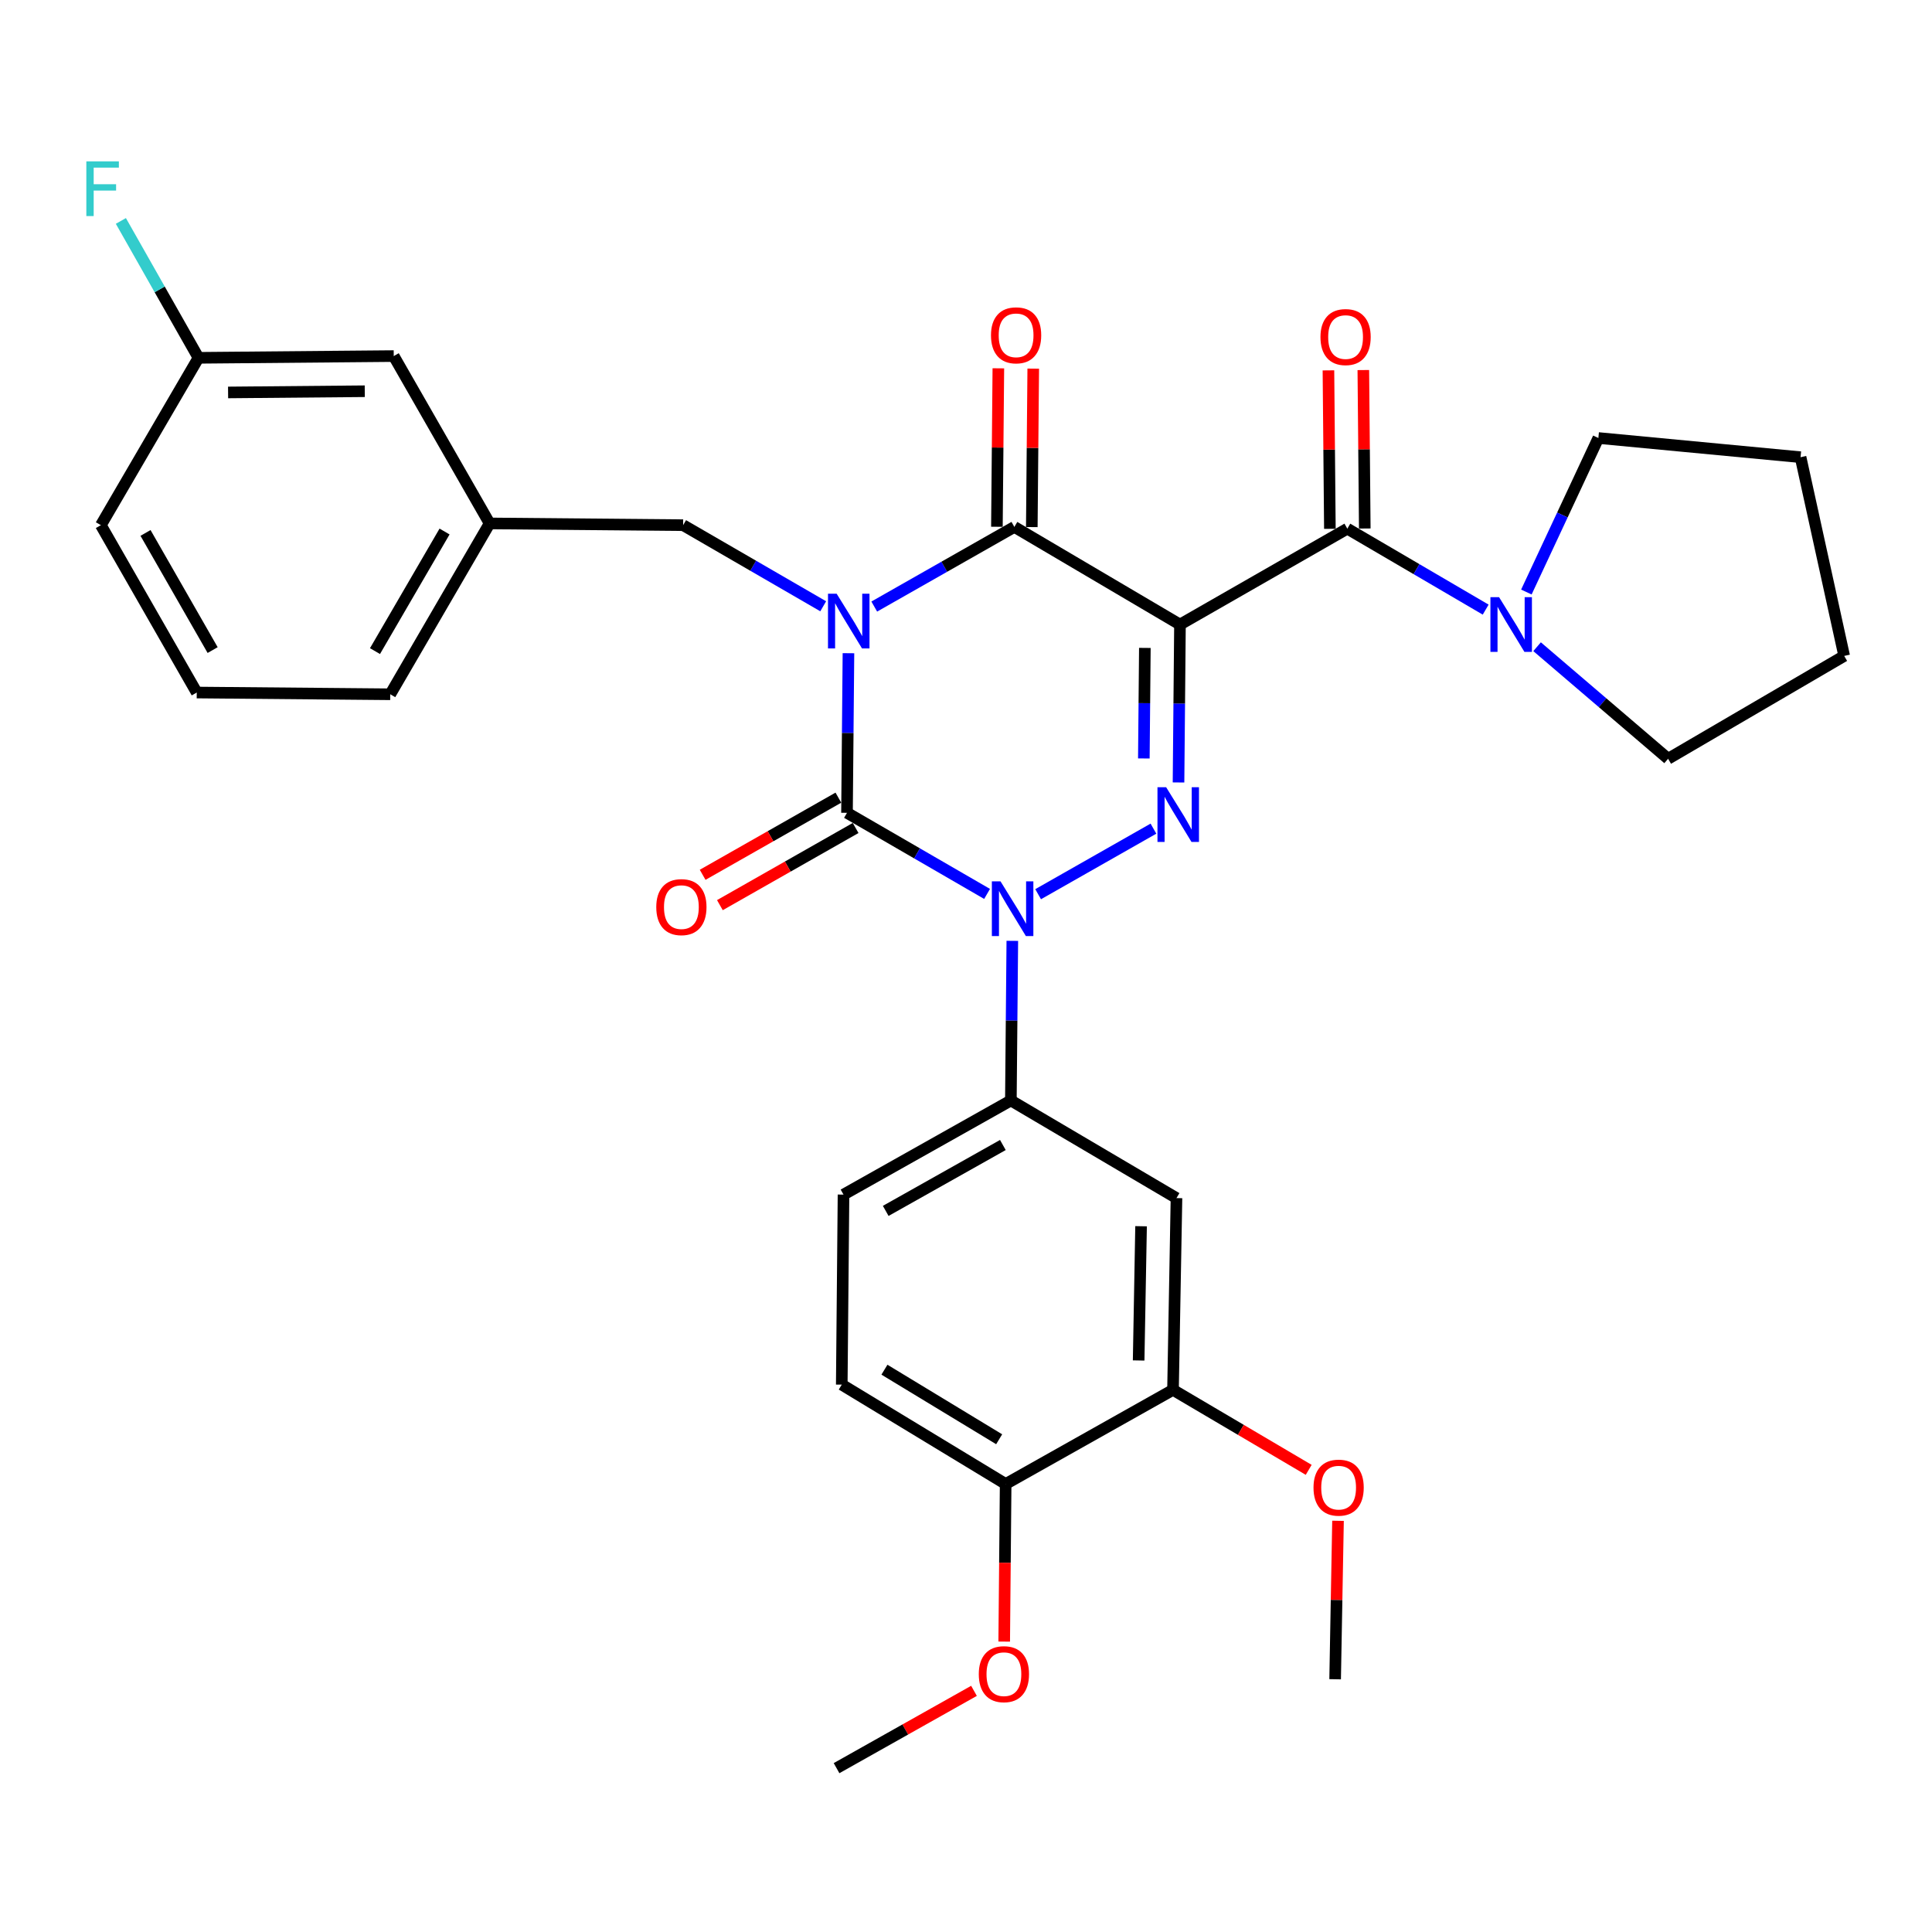<?xml version='1.0' encoding='iso-8859-1'?>
<svg version='1.1' baseProfile='full'
              xmlns='http://www.w3.org/2000/svg'
                      xmlns:rdkit='http://www.rdkit.org/xml'
                      xmlns:xlink='http://www.w3.org/1999/xlink'
                  xml:space='preserve'
width='1000px' height='1000px' viewBox='0 0 1000 1000'>
<!-- END OF HEADER -->
<rect style='opacity:1.0;fill:#FFFFFF;stroke:none' width='1000' height='1000' x='0' y='0'> </rect>
<path class='bond-0' d='M 439.157,338.1 L 438.781,379.408' style='fill:none;fill-rule:evenodd;stroke:#0000FF;stroke-width:6px;stroke-linecap:butt;stroke-linejoin:miter;stroke-opacity:1' />
<path class='bond-0' d='M 438.781,379.408 L 438.405,420.715' style='fill:none;fill-rule:evenodd;stroke:#000000;stroke-width:6px;stroke-linecap:butt;stroke-linejoin:miter;stroke-opacity:1' />
<path class='bond-1' d='M 452.513,313.953 L 488.771,293.343' style='fill:none;fill-rule:evenodd;stroke:#0000FF;stroke-width:6px;stroke-linecap:butt;stroke-linejoin:miter;stroke-opacity:1' />
<path class='bond-1' d='M 488.771,293.343 L 525.029,272.733' style='fill:none;fill-rule:evenodd;stroke:#000000;stroke-width:6px;stroke-linecap:butt;stroke-linejoin:miter;stroke-opacity:1' />
<path class='bond-2' d='M 426.092,313.807 L 389.84,292.819' style='fill:none;fill-rule:evenodd;stroke:#0000FF;stroke-width:6px;stroke-linecap:butt;stroke-linejoin:miter;stroke-opacity:1' />
<path class='bond-2' d='M 389.84,292.819 L 353.588,271.83' style='fill:none;fill-rule:evenodd;stroke:#000000;stroke-width:6px;stroke-linecap:butt;stroke-linejoin:miter;stroke-opacity:1' />
<path class='bond-3' d='M 438.405,420.715 L 474.657,441.704' style='fill:none;fill-rule:evenodd;stroke:#000000;stroke-width:6px;stroke-linecap:butt;stroke-linejoin:miter;stroke-opacity:1' />
<path class='bond-3' d='M 474.657,441.704 L 510.91,462.692' style='fill:none;fill-rule:evenodd;stroke:#0000FF;stroke-width:6px;stroke-linecap:butt;stroke-linejoin:miter;stroke-opacity:1' />
<path class='bond-4' d='M 433.943,412.864 L 398.815,432.832' style='fill:none;fill-rule:evenodd;stroke:#000000;stroke-width:6px;stroke-linecap:butt;stroke-linejoin:miter;stroke-opacity:1' />
<path class='bond-4' d='M 398.815,432.832 L 363.687,452.799' style='fill:none;fill-rule:evenodd;stroke:#FF0000;stroke-width:6px;stroke-linecap:butt;stroke-linejoin:miter;stroke-opacity:1' />
<path class='bond-4' d='M 442.868,428.566 L 407.74,448.534' style='fill:none;fill-rule:evenodd;stroke:#000000;stroke-width:6px;stroke-linecap:butt;stroke-linejoin:miter;stroke-opacity:1' />
<path class='bond-4' d='M 407.74,448.534 L 372.612,468.501' style='fill:none;fill-rule:evenodd;stroke:#FF0000;stroke-width:6px;stroke-linecap:butt;stroke-linejoin:miter;stroke-opacity:1' />
<path class='bond-5' d='M 523.974,486.985 L 523.599,528.293' style='fill:none;fill-rule:evenodd;stroke:#0000FF;stroke-width:6px;stroke-linecap:butt;stroke-linejoin:miter;stroke-opacity:1' />
<path class='bond-5' d='M 523.599,528.293 L 523.223,569.6' style='fill:none;fill-rule:evenodd;stroke:#000000;stroke-width:6px;stroke-linecap:butt;stroke-linejoin:miter;stroke-opacity:1' />
<path class='bond-6' d='M 537.331,462.838 L 597.021,428.908' style='fill:none;fill-rule:evenodd;stroke:#0000FF;stroke-width:6px;stroke-linecap:butt;stroke-linejoin:miter;stroke-opacity:1' />
<path class='bond-7' d='M 609.999,404.999 L 610.374,364.132' style='fill:none;fill-rule:evenodd;stroke:#0000FF;stroke-width:6px;stroke-linecap:butt;stroke-linejoin:miter;stroke-opacity:1' />
<path class='bond-7' d='M 610.374,364.132 L 610.75,323.265' style='fill:none;fill-rule:evenodd;stroke:#000000;stroke-width:6px;stroke-linecap:butt;stroke-linejoin:miter;stroke-opacity:1' />
<path class='bond-7' d='M 592.051,392.573 L 592.314,363.966' style='fill:none;fill-rule:evenodd;stroke:#0000FF;stroke-width:6px;stroke-linecap:butt;stroke-linejoin:miter;stroke-opacity:1' />
<path class='bond-7' d='M 592.314,363.966 L 592.577,335.359' style='fill:none;fill-rule:evenodd;stroke:#000000;stroke-width:6px;stroke-linecap:butt;stroke-linejoin:miter;stroke-opacity:1' />
<path class='bond-8' d='M 610.75,323.265 L 697.373,273.637' style='fill:none;fill-rule:evenodd;stroke:#000000;stroke-width:6px;stroke-linecap:butt;stroke-linejoin:miter;stroke-opacity:1' />
<path class='bond-9' d='M 610.75,323.265 L 525.029,272.733' style='fill:none;fill-rule:evenodd;stroke:#000000;stroke-width:6px;stroke-linecap:butt;stroke-linejoin:miter;stroke-opacity:1' />
<path class='bond-10' d='M 534.059,272.816 L 534.432,231.808' style='fill:none;fill-rule:evenodd;stroke:#000000;stroke-width:6px;stroke-linecap:butt;stroke-linejoin:miter;stroke-opacity:1' />
<path class='bond-10' d='M 534.432,231.808 L 534.805,190.801' style='fill:none;fill-rule:evenodd;stroke:#FF0000;stroke-width:6px;stroke-linecap:butt;stroke-linejoin:miter;stroke-opacity:1' />
<path class='bond-10' d='M 515.999,272.651 L 516.372,231.644' style='fill:none;fill-rule:evenodd;stroke:#000000;stroke-width:6px;stroke-linecap:butt;stroke-linejoin:miter;stroke-opacity:1' />
<path class='bond-10' d='M 516.372,231.644 L 516.745,190.636' style='fill:none;fill-rule:evenodd;stroke:#FF0000;stroke-width:6px;stroke-linecap:butt;stroke-linejoin:miter;stroke-opacity:1' />
<path class='bond-11' d='M 827.314,226.717 L 808.68,266.579' style='fill:none;fill-rule:evenodd;stroke:#000000;stroke-width:6px;stroke-linecap:butt;stroke-linejoin:miter;stroke-opacity:1' />
<path class='bond-11' d='M 808.68,266.579 L 790.046,306.44' style='fill:none;fill-rule:evenodd;stroke:#0000FF;stroke-width:6px;stroke-linecap:butt;stroke-linejoin:miter;stroke-opacity:1' />
<path class='bond-12' d='M 827.314,226.717 L 931.969,236.641' style='fill:none;fill-rule:evenodd;stroke:#000000;stroke-width:6px;stroke-linecap:butt;stroke-linejoin:miter;stroke-opacity:1' />
<path class='bond-13' d='M 706.404,273.554 L 706.031,232.547' style='fill:none;fill-rule:evenodd;stroke:#000000;stroke-width:6px;stroke-linecap:butt;stroke-linejoin:miter;stroke-opacity:1' />
<path class='bond-13' d='M 706.031,232.547 L 705.657,191.539' style='fill:none;fill-rule:evenodd;stroke:#FF0000;stroke-width:6px;stroke-linecap:butt;stroke-linejoin:miter;stroke-opacity:1' />
<path class='bond-13' d='M 688.343,273.719 L 687.97,232.711' style='fill:none;fill-rule:evenodd;stroke:#000000;stroke-width:6px;stroke-linecap:butt;stroke-linejoin:miter;stroke-opacity:1' />
<path class='bond-13' d='M 687.97,232.711 L 687.597,191.704' style='fill:none;fill-rule:evenodd;stroke:#FF0000;stroke-width:6px;stroke-linecap:butt;stroke-linejoin:miter;stroke-opacity:1' />
<path class='bond-14' d='M 697.373,273.637 L 733.179,294.589' style='fill:none;fill-rule:evenodd;stroke:#000000;stroke-width:6px;stroke-linecap:butt;stroke-linejoin:miter;stroke-opacity:1' />
<path class='bond-14' d='M 733.179,294.589 L 768.984,315.542' style='fill:none;fill-rule:evenodd;stroke:#0000FF;stroke-width:6px;stroke-linecap:butt;stroke-linejoin:miter;stroke-opacity:1' />
<path class='bond-15' d='M 795.593,334.737 L 829.5,363.739' style='fill:none;fill-rule:evenodd;stroke:#0000FF;stroke-width:6px;stroke-linecap:butt;stroke-linejoin:miter;stroke-opacity:1' />
<path class='bond-15' d='M 829.5,363.739 L 863.406,392.74' style='fill:none;fill-rule:evenodd;stroke:#000000;stroke-width:6px;stroke-linecap:butt;stroke-linejoin:miter;stroke-opacity:1' />
<path class='bond-16' d='M 863.406,392.74 L 954.545,339.5' style='fill:none;fill-rule:evenodd;stroke:#000000;stroke-width:6px;stroke-linecap:butt;stroke-linejoin:miter;stroke-opacity:1' />
<path class='bond-17' d='M 931.969,236.641 L 954.545,339.5' style='fill:none;fill-rule:evenodd;stroke:#000000;stroke-width:6px;stroke-linecap:butt;stroke-linejoin:miter;stroke-opacity:1' />
<path class='bond-18' d='M 203.8,184.304 L 102.737,185.207' style='fill:none;fill-rule:evenodd;stroke:#000000;stroke-width:6px;stroke-linecap:butt;stroke-linejoin:miter;stroke-opacity:1' />
<path class='bond-18' d='M 188.802,202.5 L 118.058,203.132' style='fill:none;fill-rule:evenodd;stroke:#000000;stroke-width:6px;stroke-linecap:butt;stroke-linejoin:miter;stroke-opacity:1' />
<path class='bond-19' d='M 203.8,184.304 L 253.428,270.927' style='fill:none;fill-rule:evenodd;stroke:#000000;stroke-width:6px;stroke-linecap:butt;stroke-linejoin:miter;stroke-opacity:1' />
<path class='bond-20' d='M 353.588,271.83 L 253.428,270.927' style='fill:none;fill-rule:evenodd;stroke:#000000;stroke-width:6px;stroke-linecap:butt;stroke-linejoin:miter;stroke-opacity:1' />
<path class='bond-21' d='M 102.737,185.207 L 82.65,149.781' style='fill:none;fill-rule:evenodd;stroke:#000000;stroke-width:6px;stroke-linecap:butt;stroke-linejoin:miter;stroke-opacity:1' />
<path class='bond-21' d='M 82.65,149.781 L 62.564,114.355' style='fill:none;fill-rule:evenodd;stroke:#33CCCC;stroke-width:6px;stroke-linecap:butt;stroke-linejoin:miter;stroke-opacity:1' />
<path class='bond-22' d='M 102.737,185.207 L 52.206,271.83' style='fill:none;fill-rule:evenodd;stroke:#000000;stroke-width:6px;stroke-linecap:butt;stroke-linejoin:miter;stroke-opacity:1' />
<path class='bond-23' d='M 435.696,716.679 L 520.524,768.113' style='fill:none;fill-rule:evenodd;stroke:#000000;stroke-width:6px;stroke-linecap:butt;stroke-linejoin:miter;stroke-opacity:1' />
<path class='bond-23' d='M 457.784,708.95 L 517.164,744.954' style='fill:none;fill-rule:evenodd;stroke:#000000;stroke-width:6px;stroke-linecap:butt;stroke-linejoin:miter;stroke-opacity:1' />
<path class='bond-24' d='M 435.696,716.679 L 436.599,618.325' style='fill:none;fill-rule:evenodd;stroke:#000000;stroke-width:6px;stroke-linecap:butt;stroke-linejoin:miter;stroke-opacity:1' />
<path class='bond-25' d='M 520.524,768.113 L 607.147,719.388' style='fill:none;fill-rule:evenodd;stroke:#000000;stroke-width:6px;stroke-linecap:butt;stroke-linejoin:miter;stroke-opacity:1' />
<path class='bond-26' d='M 520.524,768.113 L 520.149,808.901' style='fill:none;fill-rule:evenodd;stroke:#000000;stroke-width:6px;stroke-linecap:butt;stroke-linejoin:miter;stroke-opacity:1' />
<path class='bond-26' d='M 520.149,808.901 L 519.775,849.688' style='fill:none;fill-rule:evenodd;stroke:#FF0000;stroke-width:6px;stroke-linecap:butt;stroke-linejoin:miter;stroke-opacity:1' />
<path class='bond-27' d='M 607.147,719.388 L 608.943,620.132' style='fill:none;fill-rule:evenodd;stroke:#000000;stroke-width:6px;stroke-linecap:butt;stroke-linejoin:miter;stroke-opacity:1' />
<path class='bond-27' d='M 589.359,704.173 L 590.616,634.693' style='fill:none;fill-rule:evenodd;stroke:#000000;stroke-width:6px;stroke-linecap:butt;stroke-linejoin:miter;stroke-opacity:1' />
<path class='bond-28' d='M 607.147,719.388 L 642.264,740.089' style='fill:none;fill-rule:evenodd;stroke:#000000;stroke-width:6px;stroke-linecap:butt;stroke-linejoin:miter;stroke-opacity:1' />
<path class='bond-28' d='M 642.264,740.089 L 677.38,760.79' style='fill:none;fill-rule:evenodd;stroke:#FF0000;stroke-width:6px;stroke-linecap:butt;stroke-linejoin:miter;stroke-opacity:1' />
<path class='bond-29' d='M 608.943,620.132 L 523.223,569.6' style='fill:none;fill-rule:evenodd;stroke:#000000;stroke-width:6px;stroke-linecap:butt;stroke-linejoin:miter;stroke-opacity:1' />
<path class='bond-30' d='M 523.223,569.6 L 436.599,618.325' style='fill:none;fill-rule:evenodd;stroke:#000000;stroke-width:6px;stroke-linecap:butt;stroke-linejoin:miter;stroke-opacity:1' />
<path class='bond-30' d='M 519.084,592.651 L 458.447,626.758' style='fill:none;fill-rule:evenodd;stroke:#000000;stroke-width:6px;stroke-linecap:butt;stroke-linejoin:miter;stroke-opacity:1' />
<path class='bond-31' d='M 504.136,875.177 L 468.566,895.184' style='fill:none;fill-rule:evenodd;stroke:#FF0000;stroke-width:6px;stroke-linecap:butt;stroke-linejoin:miter;stroke-opacity:1' />
<path class='bond-31' d='M 468.566,895.184 L 432.997,915.192' style='fill:none;fill-rule:evenodd;stroke:#000000;stroke-width:6px;stroke-linecap:butt;stroke-linejoin:miter;stroke-opacity:1' />
<path class='bond-32' d='M 692.554,787.161 L 691.808,828.169' style='fill:none;fill-rule:evenodd;stroke:#FF0000;stroke-width:6px;stroke-linecap:butt;stroke-linejoin:miter;stroke-opacity:1' />
<path class='bond-32' d='M 691.808,828.169 L 691.062,869.176' style='fill:none;fill-rule:evenodd;stroke:#000000;stroke-width:6px;stroke-linecap:butt;stroke-linejoin:miter;stroke-opacity:1' />
<path class='bond-33' d='M 253.428,270.927 L 201.993,359.357' style='fill:none;fill-rule:evenodd;stroke:#000000;stroke-width:6px;stroke-linecap:butt;stroke-linejoin:miter;stroke-opacity:1' />
<path class='bond-33' d='M 230.1,275.111 L 194.096,337.012' style='fill:none;fill-rule:evenodd;stroke:#000000;stroke-width:6px;stroke-linecap:butt;stroke-linejoin:miter;stroke-opacity:1' />
<path class='bond-34' d='M 101.834,358.454 L 201.993,359.357' style='fill:none;fill-rule:evenodd;stroke:#000000;stroke-width:6px;stroke-linecap:butt;stroke-linejoin:miter;stroke-opacity:1' />
<path class='bond-35' d='M 101.834,358.454 L 52.206,271.83' style='fill:none;fill-rule:evenodd;stroke:#000000;stroke-width:6px;stroke-linecap:butt;stroke-linejoin:miter;stroke-opacity:1' />
<path class='bond-35' d='M 110.061,336.482 L 75.321,275.845' style='fill:none;fill-rule:evenodd;stroke:#000000;stroke-width:6px;stroke-linecap:butt;stroke-linejoin:miter;stroke-opacity:1' />
<path  class='atom-0' d='M 433.048 307.299
L 442.328 322.299
Q 443.248 323.779, 444.728 326.459
Q 446.208 329.139, 446.288 329.299
L 446.288 307.299
L 450.048 307.299
L 450.048 335.619
L 446.168 335.619
L 436.208 319.219
Q 435.048 317.299, 433.808 315.099
Q 432.608 312.899, 432.248 312.219
L 432.248 335.619
L 428.568 335.619
L 428.568 307.299
L 433.048 307.299
' fill='#0000FF'/>
<path  class='atom-2' d='M 517.866 456.184
L 527.146 471.184
Q 528.066 472.664, 529.546 475.344
Q 531.026 478.024, 531.106 478.184
L 531.106 456.184
L 534.866 456.184
L 534.866 484.504
L 530.986 484.504
L 521.026 468.104
Q 519.866 466.184, 518.626 463.984
Q 517.426 461.784, 517.066 461.104
L 517.066 484.504
L 513.386 484.504
L 513.386 456.184
L 517.866 456.184
' fill='#0000FF'/>
<path  class='atom-3' d='M 603.587 407.458
L 612.867 422.458
Q 613.787 423.938, 615.267 426.618
Q 616.747 429.298, 616.827 429.458
L 616.827 407.458
L 620.587 407.458
L 620.587 435.778
L 616.707 435.778
L 606.747 419.378
Q 605.587 417.458, 604.347 415.258
Q 603.147 413.058, 602.787 412.378
L 602.787 435.778
L 599.107 435.778
L 599.107 407.458
L 603.587 407.458
' fill='#0000FF'/>
<path  class='atom-7' d='M 512.932 173.557
Q 512.932 166.757, 516.292 162.957
Q 519.652 159.157, 525.932 159.157
Q 532.212 159.157, 535.572 162.957
Q 538.932 166.757, 538.932 173.557
Q 538.932 180.437, 535.532 184.357
Q 532.132 188.237, 525.932 188.237
Q 519.692 188.237, 516.292 184.357
Q 512.932 180.477, 512.932 173.557
M 525.932 185.037
Q 530.252 185.037, 532.572 182.157
Q 534.932 179.237, 534.932 173.557
Q 534.932 167.997, 532.572 165.197
Q 530.252 162.357, 525.932 162.357
Q 521.612 162.357, 519.252 165.157
Q 516.932 167.957, 516.932 173.557
Q 516.932 179.277, 519.252 182.157
Q 521.612 185.037, 525.932 185.037
' fill='#FF0000'/>
<path  class='atom-8' d='M 339.685 469.521
Q 339.685 462.721, 343.045 458.921
Q 346.405 455.121, 352.685 455.121
Q 358.965 455.121, 362.325 458.921
Q 365.685 462.721, 365.685 469.521
Q 365.685 476.401, 362.285 480.321
Q 358.885 484.201, 352.685 484.201
Q 346.445 484.201, 343.045 480.321
Q 339.685 476.441, 339.685 469.521
M 352.685 481.001
Q 357.005 481.001, 359.325 478.121
Q 361.685 475.201, 361.685 469.521
Q 361.685 463.961, 359.325 461.161
Q 357.005 458.321, 352.685 458.321
Q 348.365 458.321, 346.005 461.121
Q 343.685 463.921, 343.685 469.521
Q 343.685 475.241, 346.005 478.121
Q 348.365 481.001, 352.685 481.001
' fill='#FF0000'/>
<path  class='atom-10' d='M 683.47 174.46
Q 683.47 167.66, 686.83 163.86
Q 690.19 160.06, 696.47 160.06
Q 702.75 160.06, 706.11 163.86
Q 709.47 167.66, 709.47 174.46
Q 709.47 181.34, 706.07 185.26
Q 702.67 189.14, 696.47 189.14
Q 690.23 189.14, 686.83 185.26
Q 683.47 181.38, 683.47 174.46
M 696.47 185.94
Q 700.79 185.94, 703.11 183.06
Q 705.47 180.14, 705.47 174.46
Q 705.47 168.9, 703.11 166.1
Q 700.79 163.26, 696.47 163.26
Q 692.15 163.26, 689.79 166.06
Q 687.47 168.86, 687.47 174.46
Q 687.47 180.18, 689.79 183.06
Q 692.15 185.94, 696.47 185.94
' fill='#FF0000'/>
<path  class='atom-11' d='M 775.921 309.105
L 785.201 324.105
Q 786.121 325.585, 787.601 328.265
Q 789.081 330.945, 789.161 331.105
L 789.161 309.105
L 792.921 309.105
L 792.921 337.425
L 789.041 337.425
L 779.081 321.025
Q 777.921 319.105, 776.681 316.905
Q 775.481 314.705, 775.121 314.025
L 775.121 337.425
L 771.441 337.425
L 771.441 309.105
L 775.921 309.105
' fill='#0000FF'/>
<path  class='atom-23' d='M 506.621 866.547
Q 506.621 859.747, 509.981 855.947
Q 513.341 852.147, 519.621 852.147
Q 525.901 852.147, 529.261 855.947
Q 532.621 859.747, 532.621 866.547
Q 532.621 873.427, 529.221 877.347
Q 525.821 881.227, 519.621 881.227
Q 513.381 881.227, 509.981 877.347
Q 506.621 873.467, 506.621 866.547
M 519.621 878.027
Q 523.941 878.027, 526.261 875.147
Q 528.621 872.227, 528.621 866.547
Q 528.621 860.987, 526.261 858.187
Q 523.941 855.347, 519.621 855.347
Q 515.301 855.347, 512.941 858.147
Q 510.621 860.947, 510.621 866.547
Q 510.621 872.267, 512.941 875.147
Q 515.301 878.027, 519.621 878.027
' fill='#FF0000'/>
<path  class='atom-25' d='M 679.868 769.999
Q 679.868 763.199, 683.228 759.399
Q 686.588 755.599, 692.868 755.599
Q 699.148 755.599, 702.508 759.399
Q 705.868 763.199, 705.868 769.999
Q 705.868 776.879, 702.468 780.799
Q 699.068 784.679, 692.868 784.679
Q 686.628 784.679, 683.228 780.799
Q 679.868 776.919, 679.868 769.999
M 692.868 781.479
Q 697.188 781.479, 699.508 778.599
Q 701.868 775.679, 701.868 769.999
Q 701.868 764.439, 699.508 761.639
Q 697.188 758.799, 692.868 758.799
Q 688.548 758.799, 686.188 761.599
Q 683.868 764.399, 683.868 769.999
Q 683.868 775.719, 686.188 778.599
Q 688.548 781.479, 692.868 781.479
' fill='#FF0000'/>
<path  class='atom-27' d='M 44.689 83.52
L 61.529 83.52
L 61.529 86.76
L 48.489 86.76
L 48.489 95.36
L 60.089 95.36
L 60.089 98.64
L 48.489 98.64
L 48.489 111.84
L 44.689 111.84
L 44.689 83.52
' fill='#33CCCC'/>
</svg>
